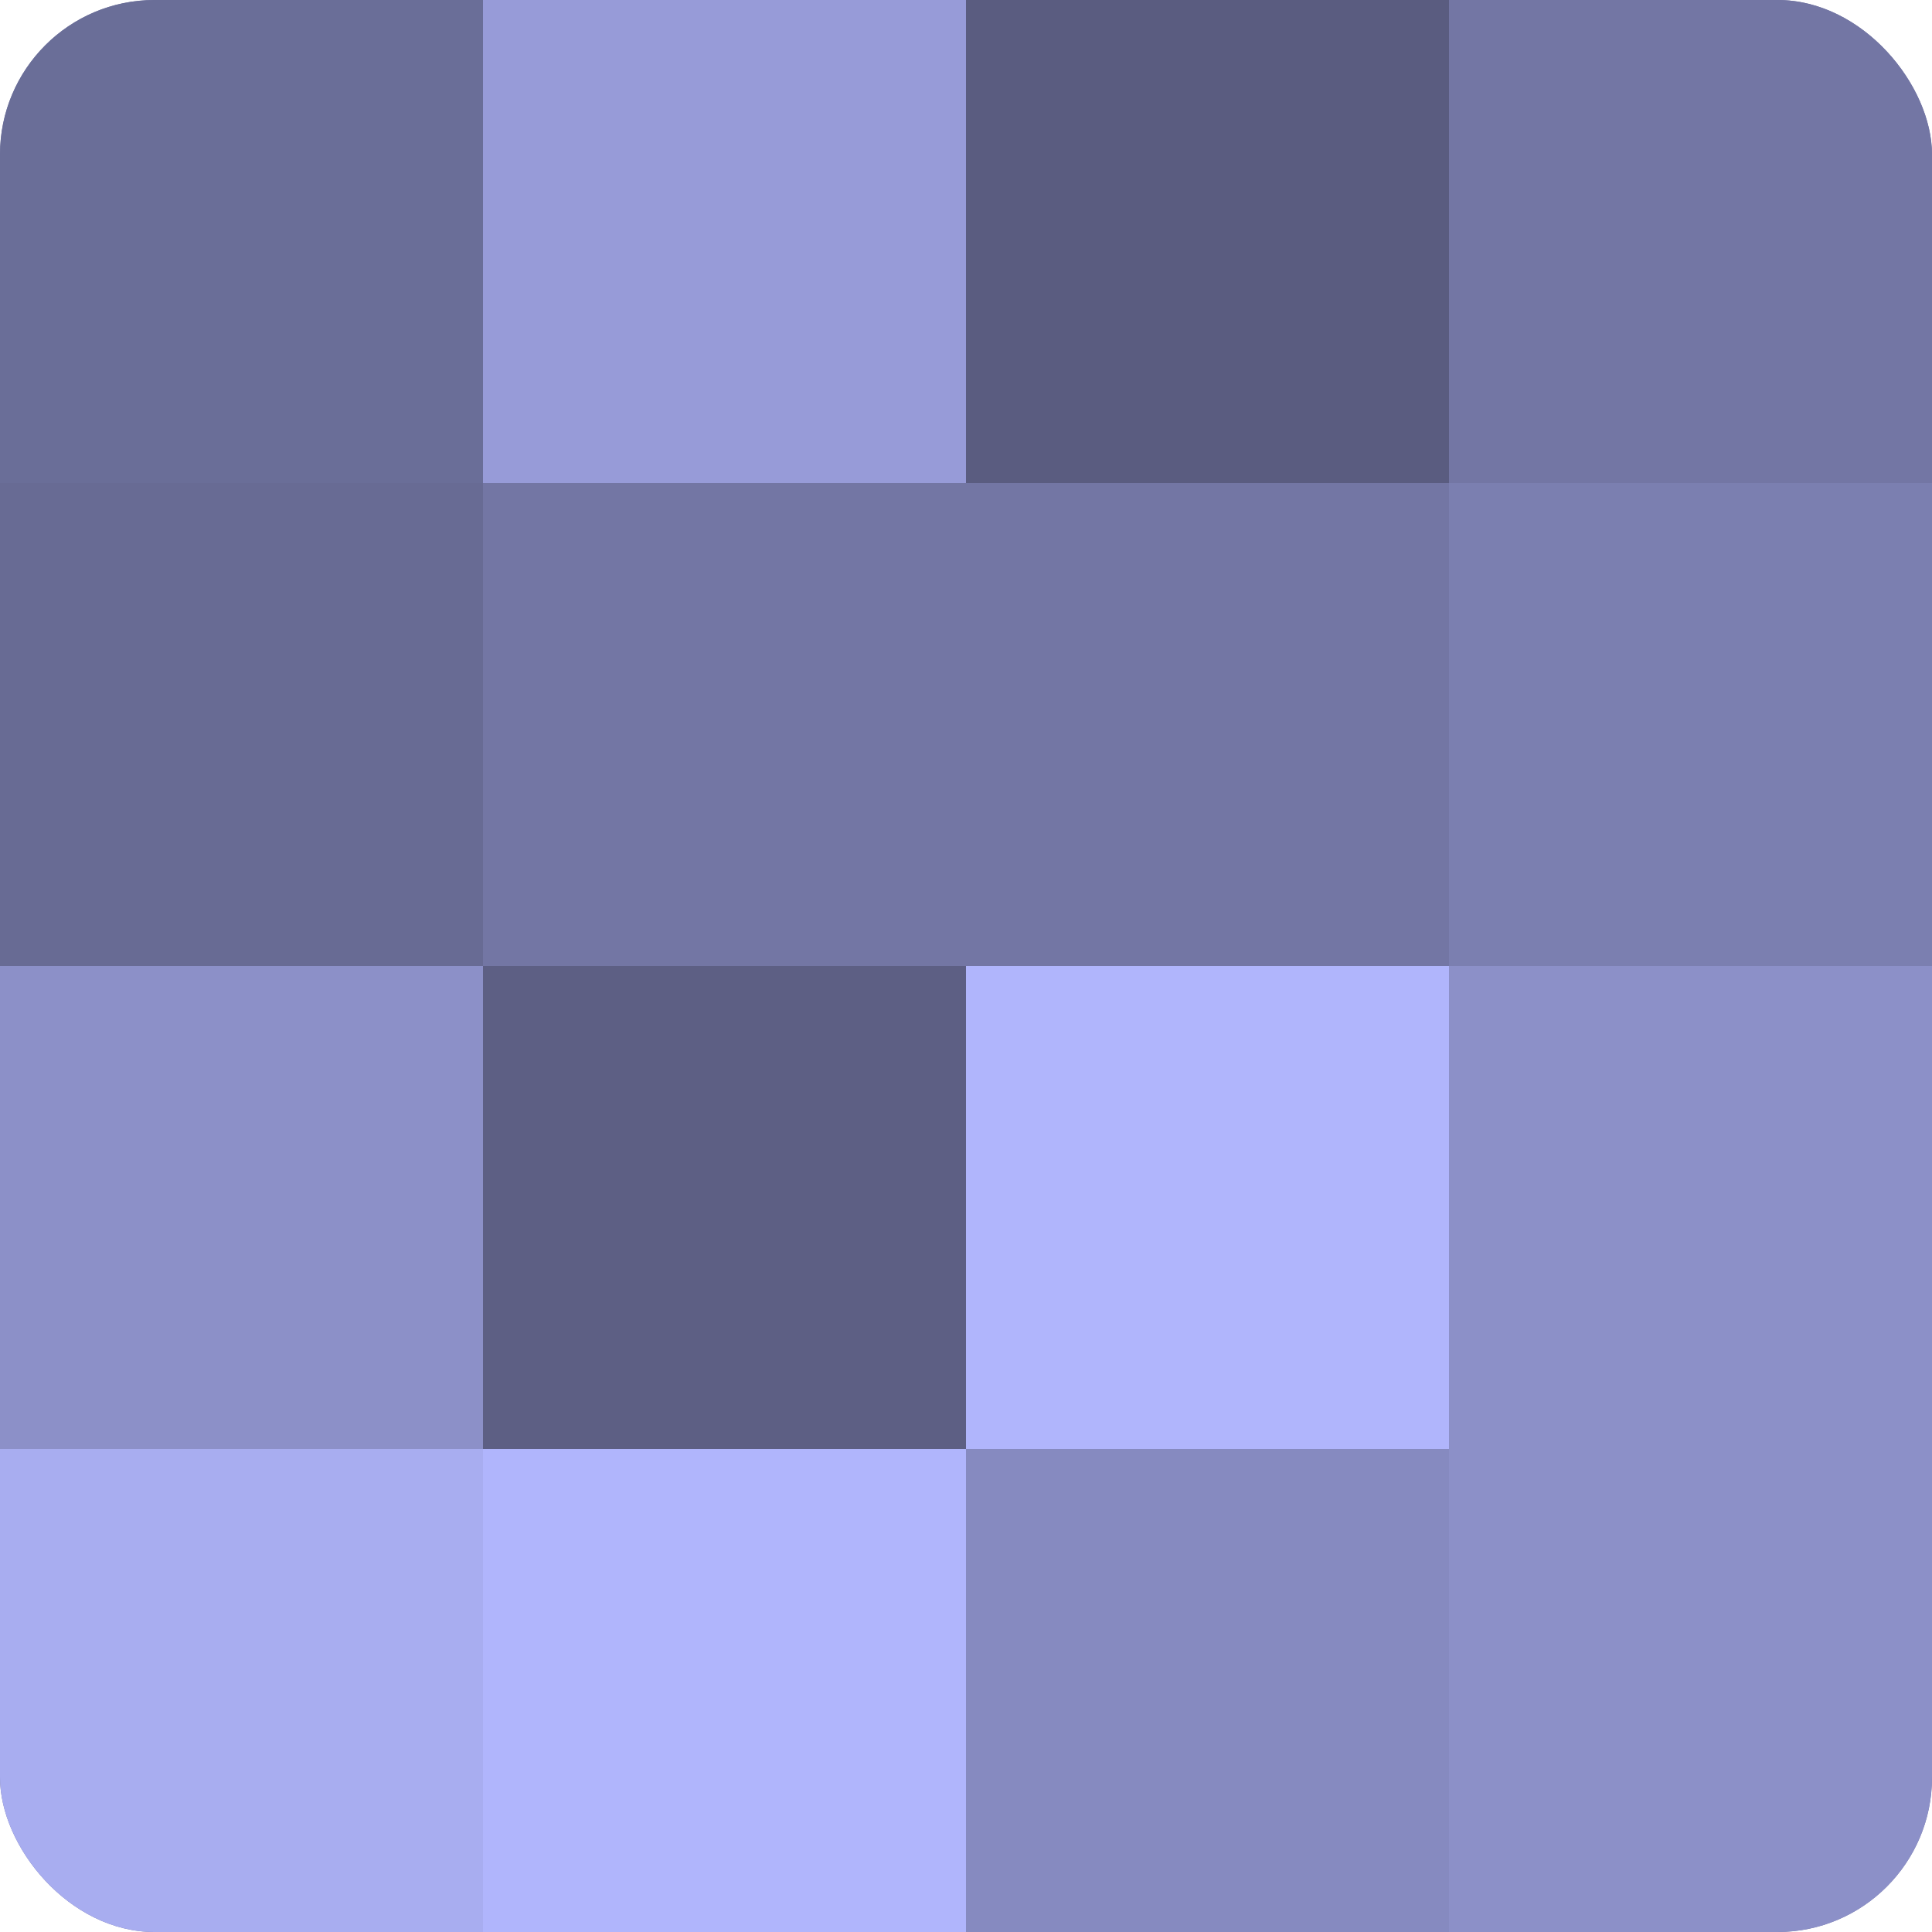 <?xml version="1.0" encoding="UTF-8"?>
<svg xmlns="http://www.w3.org/2000/svg" width="60" height="60" viewBox="0 0 100 100" preserveAspectRatio="xMidYMid meet"><defs><clipPath id="c" width="100" height="100"><rect width="100" height="100" rx="8" ry="8"/></clipPath></defs><g clip-path="url(#c)"><rect width="100" height="100" fill="#7073a0"/><rect width="25" height="25" fill="#6a6e98"/><rect y="25" width="25" height="25" fill="#686b94"/><rect y="50" width="25" height="25" fill="#8c90c8"/><rect y="75" width="25" height="25" fill="#a8adf0"/><rect x="25" width="25" height="25" fill="#979bd8"/><rect x="25" y="25" width="25" height="25" fill="#7376a4"/><rect x="25" y="50" width="25" height="25" fill="#5d5f84"/><rect x="25" y="75" width="25" height="25" fill="#b0b5fc"/><rect x="50" width="25" height="25" fill="#5a5c80"/><rect x="50" y="25" width="25" height="25" fill="#7376a4"/><rect x="50" y="50" width="25" height="25" fill="#b0b5fc"/><rect x="50" y="75" width="25" height="25" fill="#868ac0"/><rect x="75" width="25" height="25" fill="#7376a4"/><rect x="75" y="25" width="25" height="25" fill="#7b7fb0"/><rect x="75" y="50" width="25" height="25" fill="#8c90c8"/><rect x="75" y="75" width="25" height="25" fill="#8c90c8"/></g></svg>
